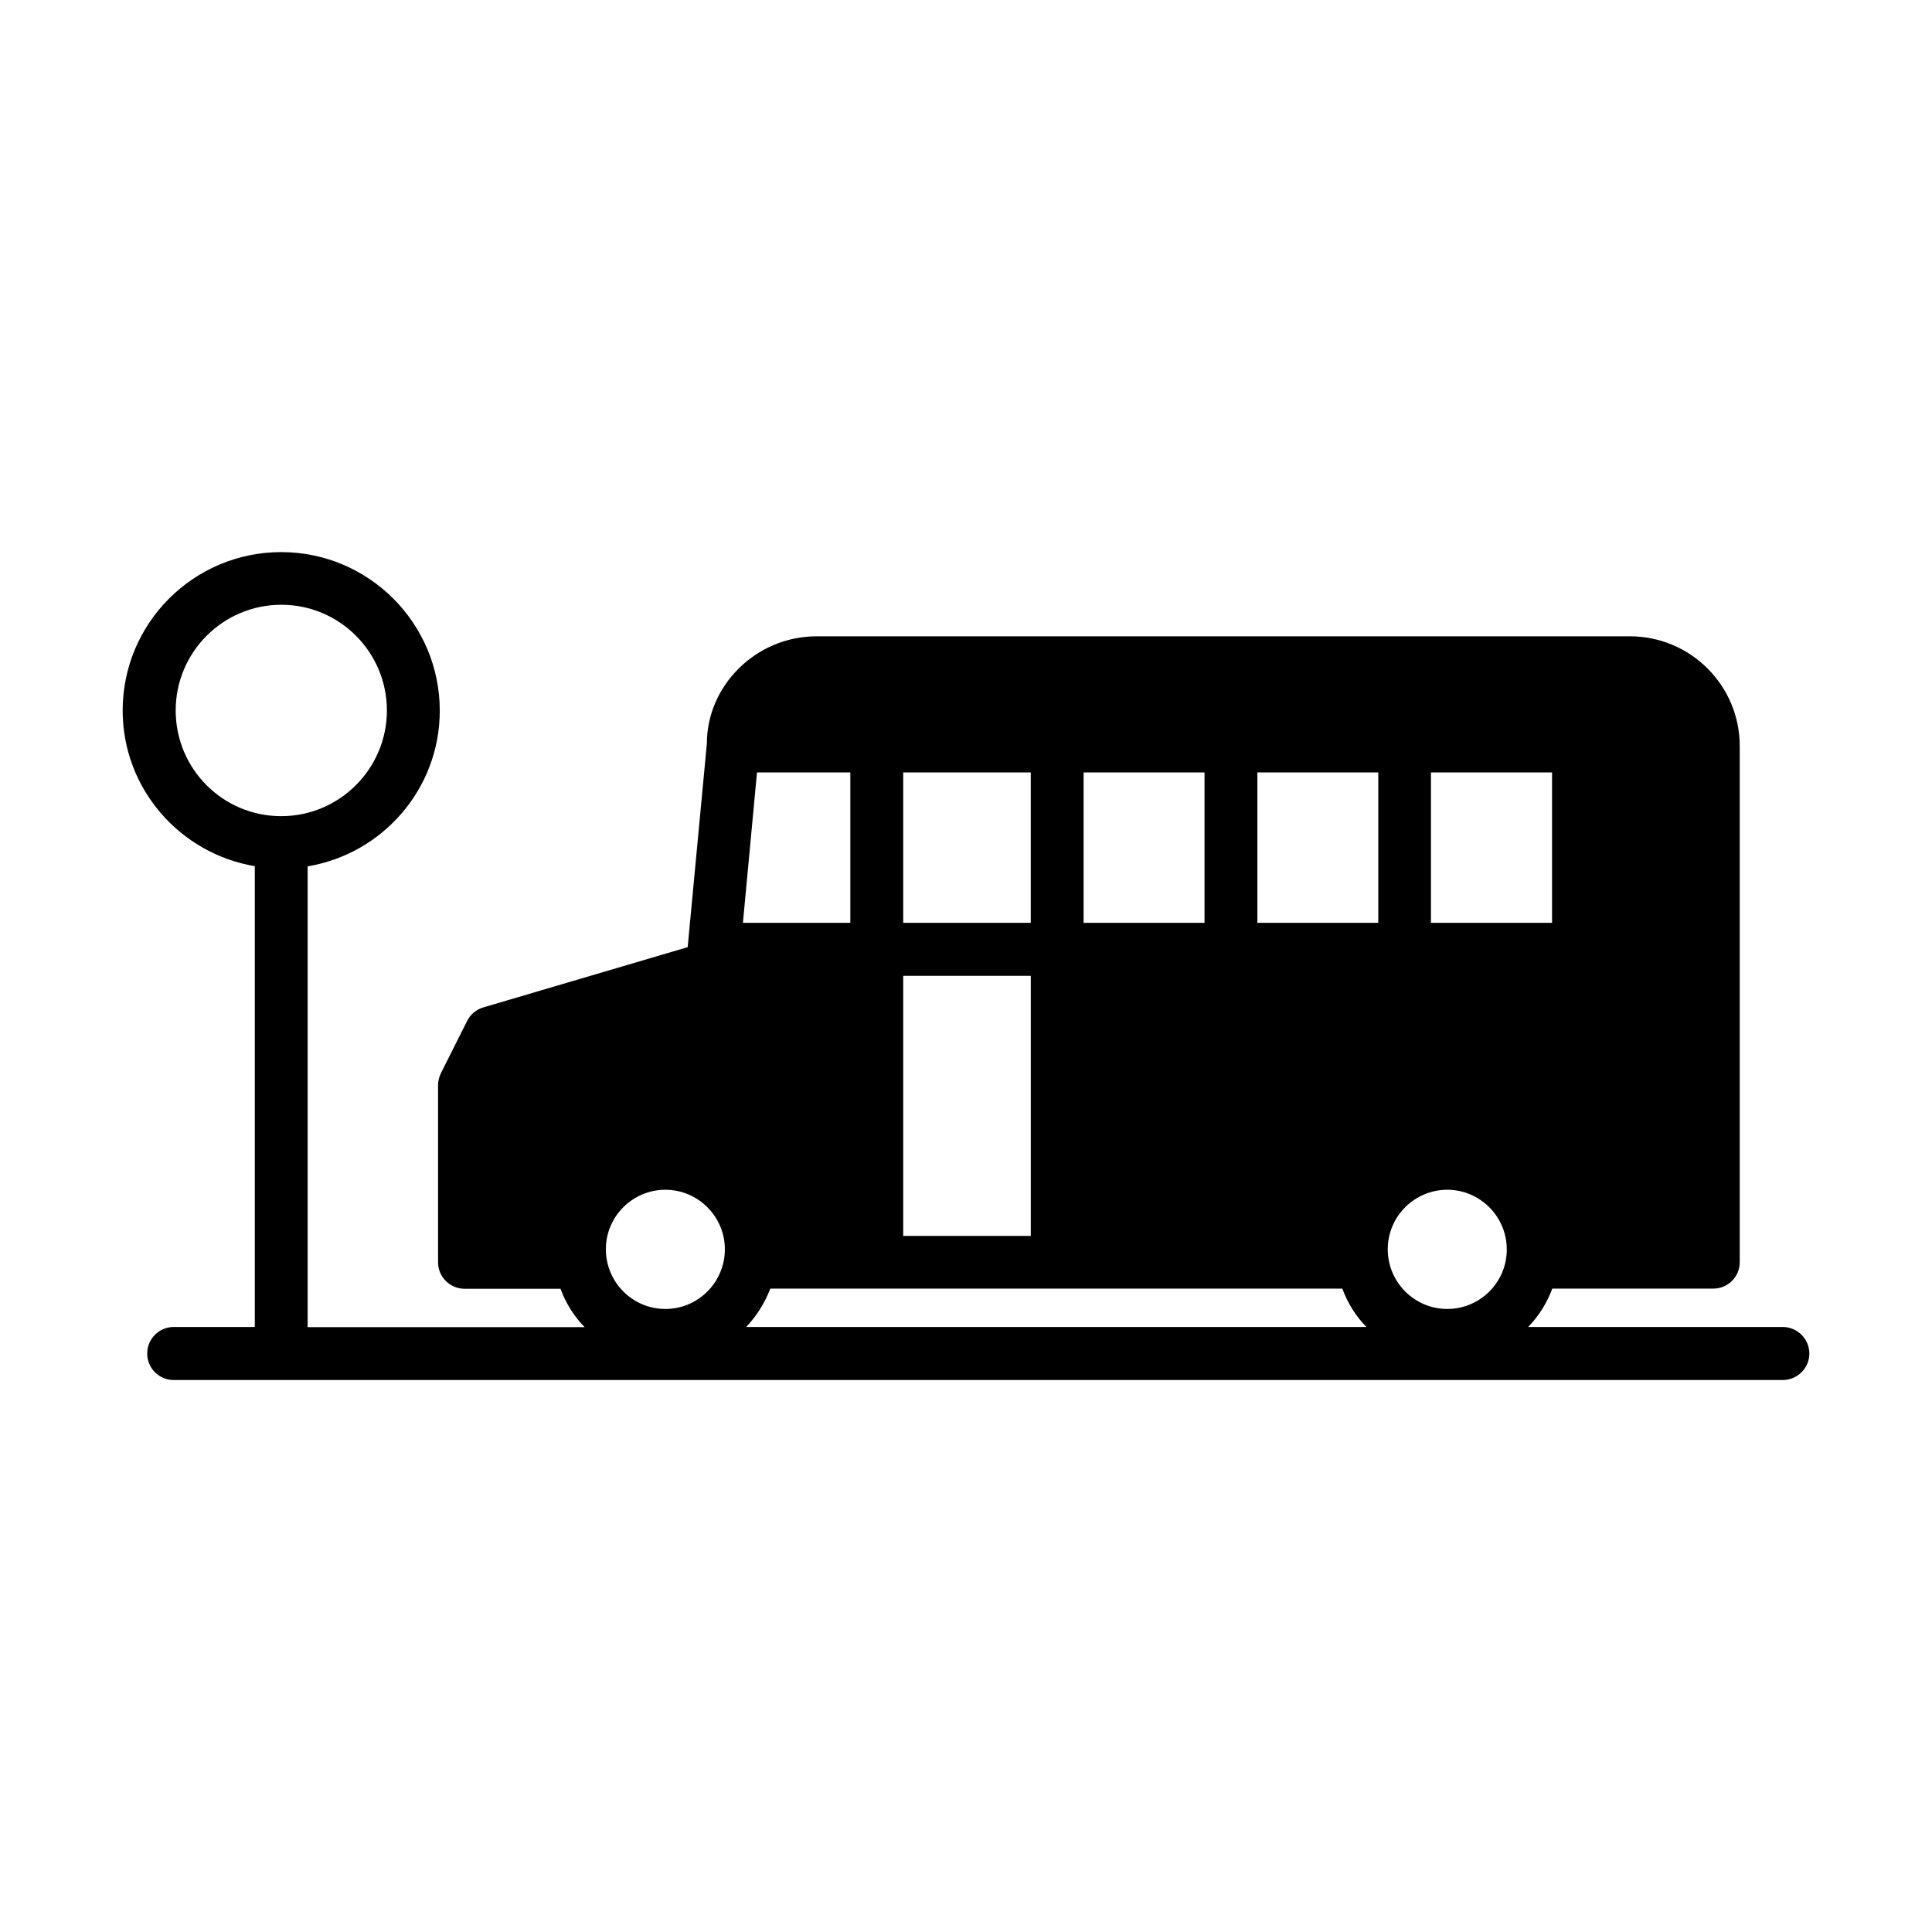 <?xml version="1.0" encoding="UTF-8"?>
<!-- Uploaded to: ICON Repo, www.svgrepo.com, Generator: ICON Repo Mixer Tools -->
<svg fill="#000000" width="800px" height="800px" version="1.1" viewBox="144 144 512 512" xmlns="http://www.w3.org/2000/svg">
 <path d="m616.43 495.67h-67.457c2.82-2.922 4.988-6.348 6.398-10.176h42.672c3.879 0 7.004-3.125 7.004-7.004v-136.79c0-16.02-13.047-29.07-29.07-29.07h-215.58c-16.02 0-29.07 13.047-29.07 28.414l-5.086 53.961-54.16 15.969c-1.863 0.555-3.426 1.863-4.281 3.578l-6.953 13.855c-0.453 1.008-0.754 2.016-0.754 3.125v47.004c0 3.879 3.176 7.004 7.055 7.004h25.391c1.41 3.828 3.578 7.305 6.398 10.176h-73.41v-122.12c19.852-3.324 35.016-20.504 35.016-41.262 0-23.176-18.844-42.02-42.02-42.02-23.172 0.004-42.016 18.793-42.016 41.969 0 20.758 15.215 37.938 35.016 41.262v122.12h-21.512c-3.879 0-7.004 3.176-7.004 7.055 0 3.828 3.125 7.004 7.004 7.004h426.43c3.879 0 7.055-3.176 7.055-7.004-0.004-3.879-3.18-7.055-7.059-7.055zm-425.87-163.39c0-15.469 12.543-28.012 28.012-28.012 15.465 0 27.961 12.598 27.961 28.012 0 15.418-12.547 28.012-28.012 28.012-15.469 0-27.961-12.543-27.961-28.012zm192.8 56.277v-39.852h33.805v39.852zm33.809 14.055v68.922h-33.809v-68.922zm138.14-53.906v39.852h-32.094v-39.852zm-46.051 0v39.852h-32.039v-39.852zm-46.047 39.852h-32.043v-39.852h32.043zm-118.6-39.852h24.738v39.852h-28.465zm-24.281 142.18c-8.715 0-15.77-7.106-15.77-15.82s7.106-15.77 15.77-15.77c8.664 0 15.77 7.106 15.77 15.77 0 8.715-7.055 15.82-15.77 15.82zm21.41 4.785c2.769-2.922 4.938-6.348 6.398-10.176h151.59c1.41 3.828 3.578 7.305 6.398 10.176zm185.8-4.785c-8.715 0-15.77-7.106-15.77-15.82s7.106-15.77 15.77-15.77 15.77 7.106 15.77 15.77c0.051 8.715-7.055 15.82-15.77 15.82z"/>
</svg>
